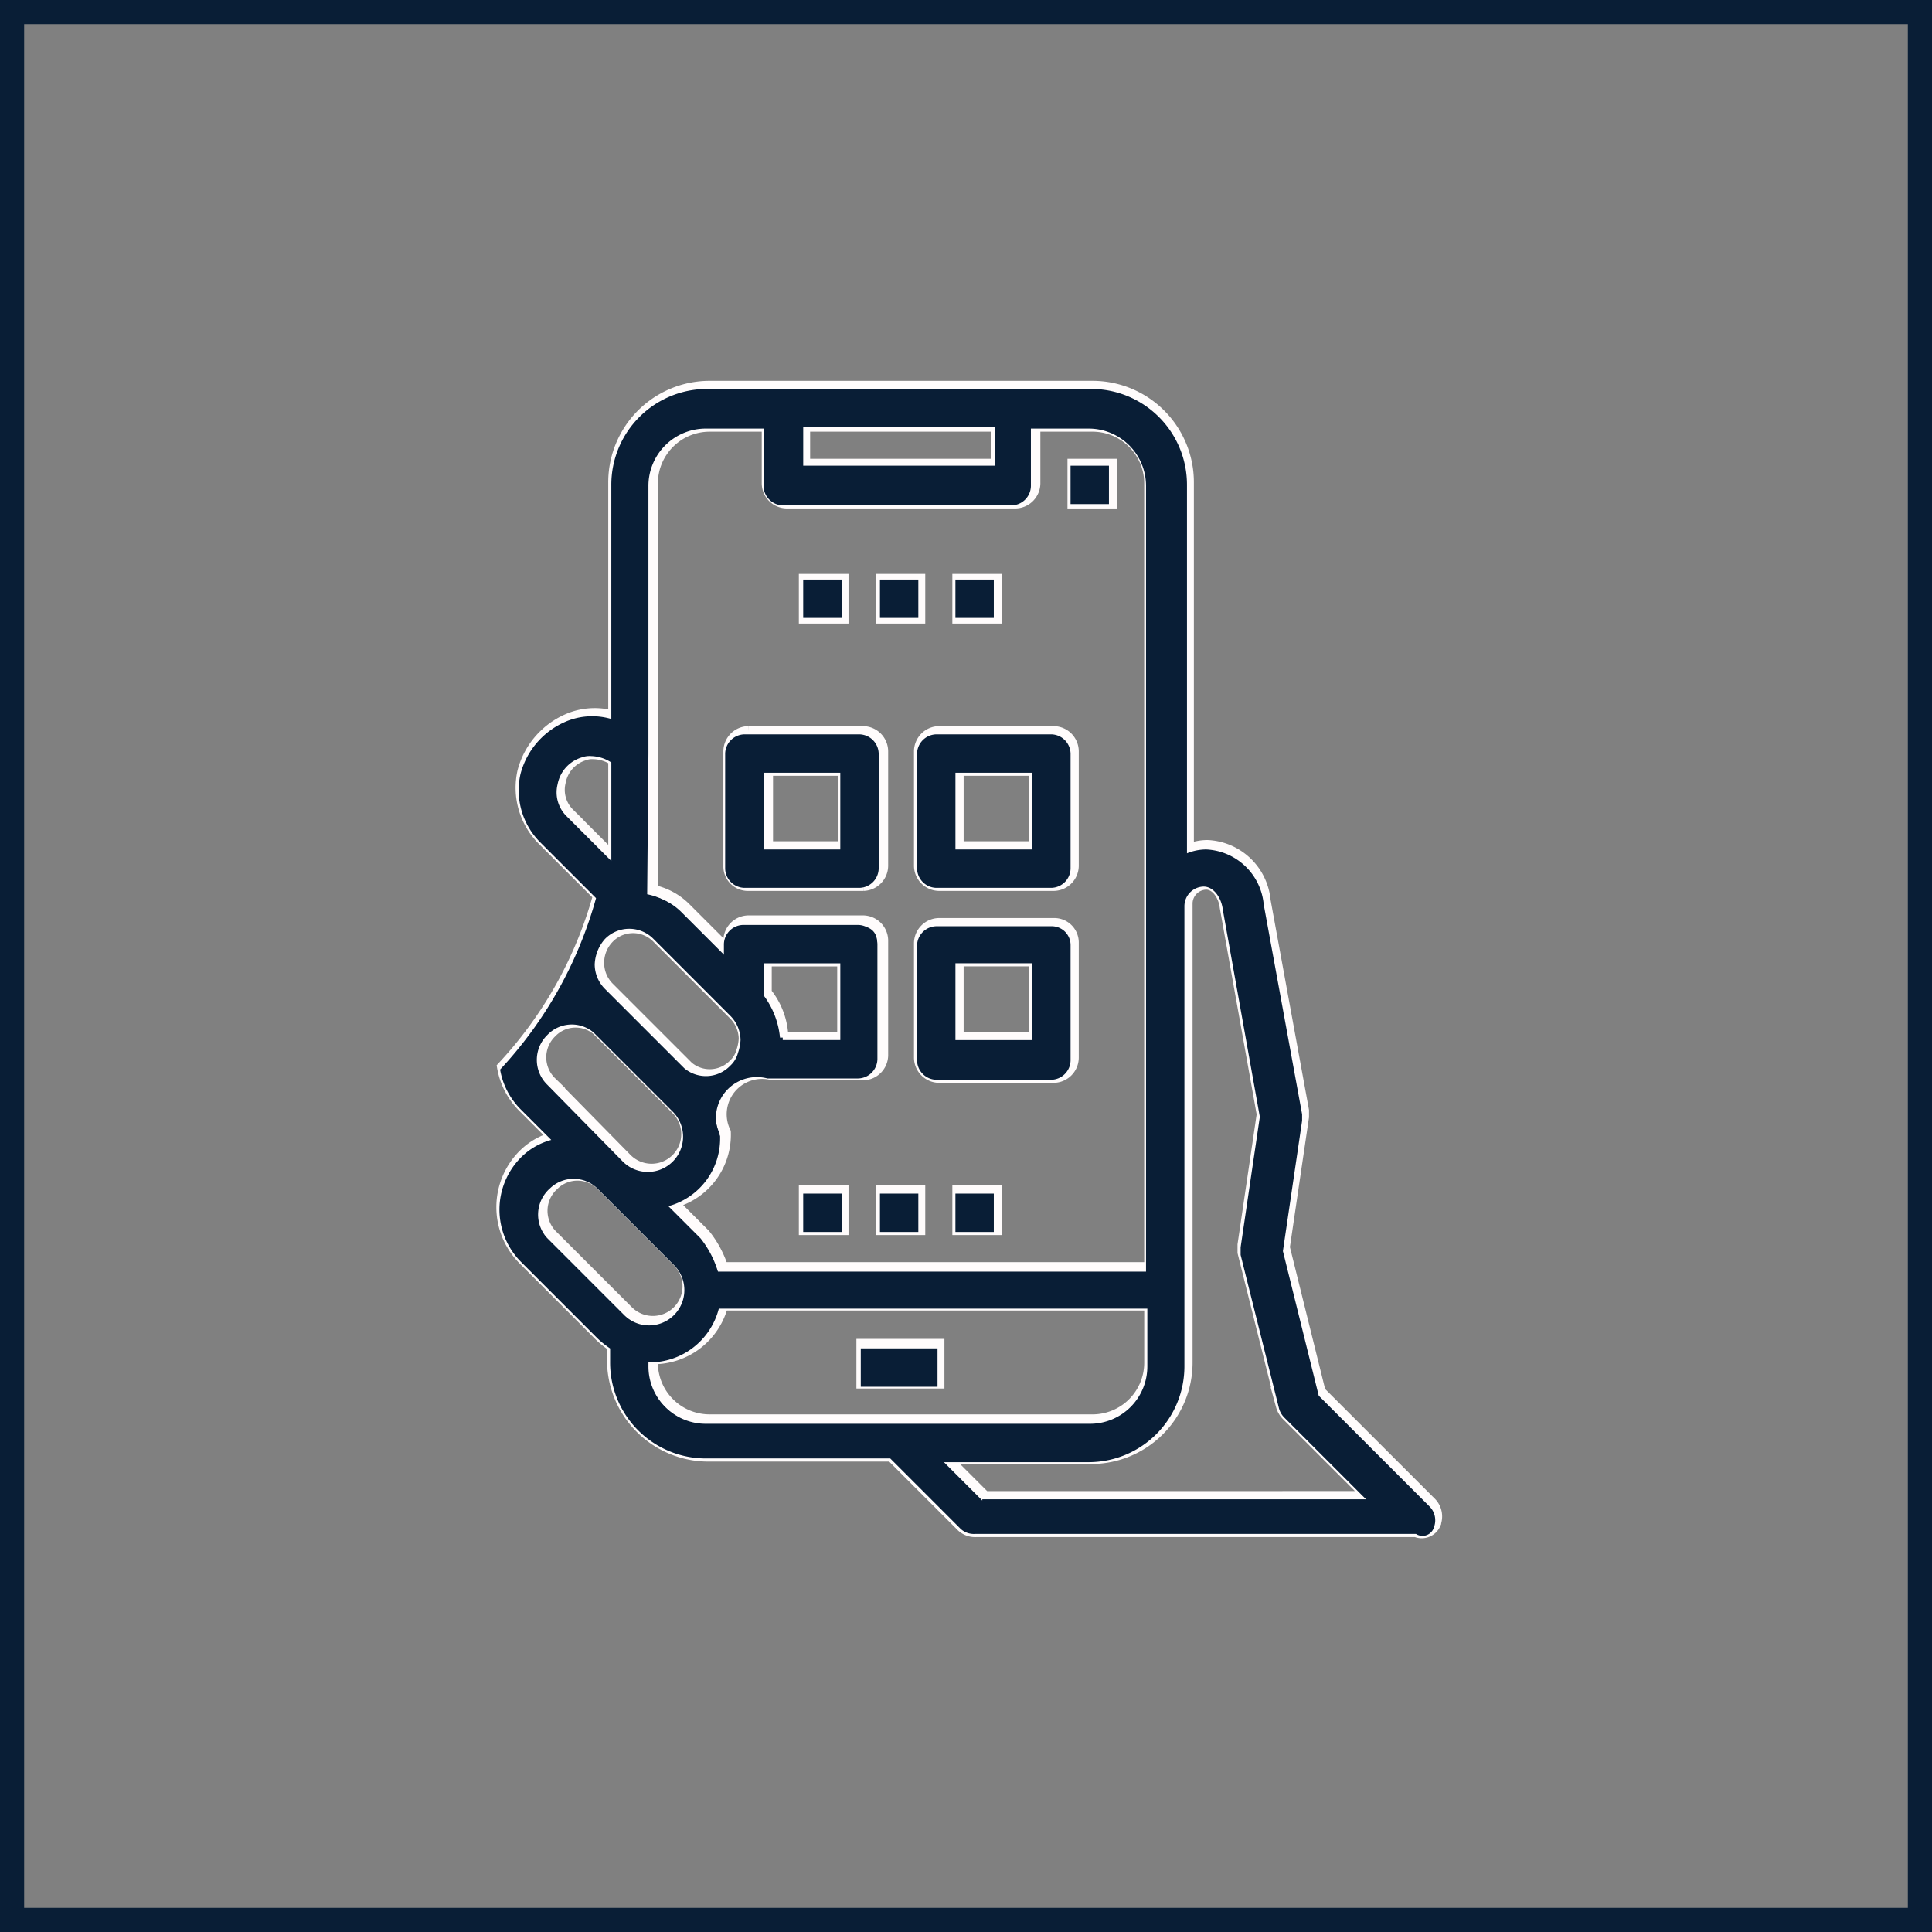 <svg xmlns="http://www.w3.org/2000/svg" width="120" height="120" viewBox="0 0 120 120">
  <rect x="0" y="0" width="120" height="120" fill="#808080" stroke="none"/>
  <g id="Group_14225" data-name="Group 14225" transform="translate(-804 -55)">
    <g id="Rectangle_3638" data-name="Rectangle 3638" transform="translate(804 55)" fill="none" stroke="#091e36" stroke-width="1.5">
      <rect width="120" height="120" stroke="none"/>
      <rect x="0.75" y="0.75" width="118.5" height="118.5" fill="none"/>
    </g>
    <g id="soho14_fibaro_popr" transform="translate(834.9 78.75)">
      <g id="Group_1932" transform="translate(0.258 0.25)">
        <path id="Path_5925" d="M737.8,2599h2.384v2.384H737.8Z" transform="translate(-718.99 -2587.003)" fill="#091e36" stroke="#fffcfc" stroke-miterlimit="4.001" stroke-width="0.7"/>
        <path id="Path_5926" d="M743.8,2599h2.384v2.384H743.8Z" transform="translate(-720.223 -2587.003)" fill="#091e36" stroke="#fffcfc" stroke-miterlimit="4.001" stroke-width="0.7"/>
        <path id="Path_5927" d="M749.8,2599h2.384v2.384H749.8Z" transform="translate(-721.456 -2587.003)" fill="#091e36" stroke="#fffcfc" stroke-miterlimit="4.001" stroke-width="0.7"/>
        <path id="Path_5928" d="M758.8,2590h2.384v2.384H758.8Z" transform="translate(-723.305 -2585.153)" fill="#091e36" stroke="#fffcfc" stroke-miterlimit="4.001" stroke-width="0.7"/>
        <path id="Path_5929" d="M772.107,2654.535a1.212,1.212,0,0,0-.238-1.271l-6.913-6.913-2.225-8.978,1.192-8.1v-.4l-2.384-13.03a3.762,3.762,0,0,0-3.575-3.417,3.191,3.191,0,0,0-1.192.238v-22.8a5.951,5.951,0,0,0-5.959-5.959H727.056a5.951,5.951,0,0,0-5.959,5.959v14.54a4.208,4.208,0,0,0-2.622.079,4.885,4.885,0,0,0-3.019,3.337,4.58,4.58,0,0,0,1.192,4.211l3.5,3.5a25.6,25.6,0,0,1-5.959,10.647,4.6,4.6,0,0,0,1.271,2.463l1.907,1.907a4.19,4.19,0,0,0-1.907,1.113,4.6,4.6,0,0,0,0,6.436l4.767,4.767a5.559,5.559,0,0,0,.794.635v.874a5.951,5.951,0,0,0,5.959,5.959h11.362l4.37,4.37a1.2,1.2,0,0,0,.874.318h27.332a.908.908,0,0,0,1.192-.477Zm-39.171-68.172h11.918v2.384H732.936Zm-9.455,20.182v-16.606a3.561,3.561,0,0,1,3.575-3.575h3.575v3.575a1.222,1.222,0,0,0,1.192,1.192h14.222a1.222,1.222,0,0,0,1.192-1.192v-3.575h3.575a3.561,3.561,0,0,1,3.575,3.575v48.706H727.851a6.487,6.487,0,0,0-1.112-2.066l-1.986-1.986a4.35,4.35,0,0,0,3.258-4.37,2.545,2.545,0,0,1,2.94-3.575h5.641a1.222,1.222,0,0,0,1.192-1.192V2618.3a1.222,1.222,0,0,0-1.192-1.192H729.44a1.222,1.222,0,0,0-1.192,1.192v.715l-2.7-2.7a4.052,4.052,0,0,0-2.066-1.112Zm7.071,15.017v-1.986h4.767v4.768h-3.734a4.626,4.626,0,0,0-1.033-2.781Zm-12.236-11.124a2.076,2.076,0,0,1-.556-1.986,2.157,2.157,0,0,1,1.51-1.669,1.354,1.354,0,0,1,.556-.079,2.4,2.4,0,0,1,1.271.4v6.118Zm2.463,7.707a2.11,2.11,0,0,1,3.019,0l4.767,4.767a2.172,2.172,0,0,1,.636,1.51,2.823,2.823,0,0,1-.159.795,1.649,1.649,0,0,1-.477.794,2.093,2.093,0,0,1-2.86.159l-4.926-4.926a2.17,2.17,0,0,1-.636-1.51,2.217,2.217,0,0,1,.636-1.589Zm-3.576,8.978a2.159,2.159,0,0,1,0-3.1,2.093,2.093,0,0,1,2.86-.159l4.926,4.926a2.191,2.191,0,0,1-3.1,3.1Zm4.767,14.222-4.767-4.768a2.165,2.165,0,0,1,.159-3.1,2.111,2.111,0,0,1,2.94,0l4.767,4.767a2.191,2.191,0,0,1-3.1,3.1Zm5.085,6.754a3.561,3.561,0,0,1-3.575-3.576v-.239h0a4.439,4.439,0,0,0,4.37-3.337h26.538v3.576a3.561,3.561,0,0,1-3.575,3.576Zm17.083,4.767-2.384-2.384h8.978a5.951,5.951,0,0,0,5.959-5.959V2616a1.222,1.222,0,0,1,1.192-1.192c.636,0,1.112.715,1.192,1.43l2.3,12.872-1.192,8.1v.477l2.384,9.534a1.282,1.282,0,0,0,.318.556l5.085,5.085Z" transform="translate(-714.126 -2583.9)" fill="#091e36" stroke="#fffcfc" stroke-miterlimit="4.001" stroke-width="0.7"/>
        <path id="Path_5930" d="M742.3,2658.8h4.767v2.383H742.3Z" transform="translate(-719.915 -2599.289)" fill="#091e36" stroke="#fffcfc" stroke-miterlimit="4.001" stroke-width="0.7"/>
        <path id="Path_5931" d="M733.092,2620.435h7.151a1.222,1.222,0,0,0,1.192-1.192v-7.151a1.222,1.222,0,0,0-1.192-1.192h-7.151a1.222,1.222,0,0,0-1.192,1.192v7.151A1.17,1.17,0,0,0,733.092,2620.435Zm1.192-7.151h4.767v4.767h-4.767Z" transform="translate(-717.778 -2589.448)" fill="#091e36" stroke="#fffcfc" stroke-miterlimit="4.001" stroke-width="0.7"/>
        <path id="Path_5932" d="M746.8,2619.243a1.222,1.222,0,0,0,1.192,1.192h7.151a1.222,1.222,0,0,0,1.192-1.192h0v-7.151a1.222,1.222,0,0,0-1.192-1.192h-7.151a1.222,1.222,0,0,0-1.192,1.192Zm2.384-5.959h4.767v4.767h-4.767Z" transform="translate(-720.839 -2589.448)" fill="#091e36" stroke="#fffcfc" stroke-miterlimit="4.001" stroke-width="0.7"/>
        <path id="Path_5933" d="M755.143,2625.9h-7.151a1.222,1.222,0,0,0-1.192,1.192v7.151a1.222,1.222,0,0,0,1.192,1.192h7.151a1.222,1.222,0,0,0,1.192-1.192v-7.151a1.17,1.17,0,0,0-1.192-1.192Zm-1.192,7.072h-4.767V2628.2h4.767Z" transform="translate(-720.839 -2592.529)" fill="#091e36" stroke="#fffcfc" stroke-miterlimit="4.001" stroke-width="0.7"/>
        <path id="Path_5934" d="M737.8,2646.8h2.384v2.384H737.8Z" transform="translate(-718.99 -2596.823)" fill="#091e36" stroke="#fffcfc" stroke-miterlimit="4.001" stroke-width="0.7"/>
        <path id="Path_5935" d="M743.8,2646.8h2.384v2.384H743.8Z" transform="translate(-720.223 -2596.823)" fill="#091e36" stroke="#fffcfc" stroke-miterlimit="4.001" stroke-width="0.7"/>
        <path id="Path_5936" d="M749.8,2646.8h2.384v2.384H749.8Z" transform="translate(-721.456 -2596.823)" fill="#091e36" stroke="#fffcfc" stroke-miterlimit="4.001" stroke-width="0.7"/>
      </g>
      <g id="Group_1932_1_" transform="translate(0.099 0.409)">
        <path id="Path_5925_1_" d="M737.7,2599h2.384v2.384H737.7Z" transform="translate(-718.811 -2587.162)" fill="#091e36"/>
        <path id="Path_5926_1_" d="M743.7,2599h2.384v2.384H743.7Z" transform="translate(-720.044 -2587.162)" fill="#091e36"/>
        <path id="Path_5927_1_" d="M749.6,2599h2.384v2.384H749.6Z" transform="translate(-721.256 -2587.162)" fill="#091e36"/>
        <path id="Path_5928_1_" d="M758.6,2590.1h2.384v2.384H758.6Z" transform="translate(-723.105 -2585.333)" fill="#091e36"/>
        <path id="Path_5929_1_" d="M771.987,2654.814a1.211,1.211,0,0,0-.238-1.271l-6.913-6.913-2.225-8.979,1.192-8.1v-.4l-2.384-13.031a3.762,3.762,0,0,0-3.575-3.417,3.192,3.192,0,0,0-1.192.239v-22.883a5.951,5.951,0,0,0-5.959-5.959H726.856a5.951,5.951,0,0,0-5.959,5.959v14.54a4.213,4.213,0,0,0-2.622.08,4.884,4.884,0,0,0-3.019,3.337,4.58,4.58,0,0,0,1.192,4.211l3.5,3.5a25.607,25.607,0,0,1-5.959,10.647,4.6,4.6,0,0,0,1.271,2.463l1.907,1.907a4.193,4.193,0,0,0-1.907,1.112,4.605,4.605,0,0,0,0,6.436l4.767,4.767a5.575,5.575,0,0,0,.795.636v.874a5.951,5.951,0,0,0,5.959,5.959h11.441l4.37,4.37a1.2,1.2,0,0,0,.874.318h27.412a.742.742,0,0,0,1.112-.4Zm-39.171-68.331h11.918v2.384H732.816Zm-9.614,20.261v-16.606a3.561,3.561,0,0,1,3.575-3.576h3.575v3.576a1.222,1.222,0,0,0,1.192,1.192h14.222a1.222,1.222,0,0,0,1.192-1.192v-3.576h3.575a3.561,3.561,0,0,1,3.576,3.576v48.785H727.492a6.489,6.489,0,0,0-1.112-2.066l-1.986-1.986a4.35,4.35,0,0,0,3.258-4.37,2.545,2.545,0,0,1,2.94-3.576h5.641a1.222,1.222,0,0,0,1.192-1.192v-7.151a1.222,1.222,0,0,0-1.192-1.192h-7.151a1.222,1.222,0,0,0-1.192,1.192v.715l-2.7-2.7a4.052,4.052,0,0,0-2.066-1.112Zm7.151,15.016v-1.986h4.767v4.767h-3.734a5.2,5.2,0,0,0-1.033-2.781Zm-12.236-11.123a2.076,2.076,0,0,1-.556-1.987,2.157,2.157,0,0,1,1.51-1.668,1.35,1.35,0,0,1,.556-.08,2.4,2.4,0,0,1,1.271.4v6.118Zm2.384,7.627a2.111,2.111,0,0,1,3.019,0l4.767,4.768a2.17,2.17,0,0,1,.636,1.509,2.823,2.823,0,0,1-.159.795,1.649,1.649,0,0,1-.477.794,2.093,2.093,0,0,1-2.86.159l-4.926-4.926a2.171,2.171,0,0,1-.636-1.51,2.523,2.523,0,0,1,.636-1.589Zm-3.575,9.058a2.158,2.158,0,0,1,0-3.1,2.093,2.093,0,0,1,2.86-.159l4.926,4.926a2.191,2.191,0,0,1-3.1,3.1Zm4.767,14.3-4.767-4.767a2.165,2.165,0,0,1,.159-3.1,2.111,2.111,0,0,1,2.94,0l4.767,4.767a2.191,2.191,0,0,1-3.1,3.1Zm5.085,6.754a3.561,3.561,0,0,1-3.575-3.576v-.238h0a4.439,4.439,0,0,0,4.37-3.337h26.617v3.575a3.56,3.56,0,0,1-3.575,3.576Zm17.162,4.767-2.384-2.384h8.978a5.951,5.951,0,0,0,5.959-5.959v-28.6a1.222,1.222,0,0,1,1.192-1.192c.636,0,1.112.715,1.192,1.43l2.3,12.872-1.192,8.1v.477l2.384,9.535a1.28,1.28,0,0,0,.318.556l5.085,5.085H743.939v.079Z" transform="translate(-713.926 -2584.1)" fill="#091e36"/>
        <path id="Path_5930_1_" d="M742.2,2659.1h4.767v2.384H742.2Z" transform="translate(-719.735 -2599.509)" fill="#091e36"/>
        <path id="Path_5931_1_" d="M732.792,2620.635h7.151a1.222,1.222,0,0,0,1.192-1.192v-7.151a1.222,1.222,0,0,0-1.192-1.192h-7.151a1.222,1.222,0,0,0-1.192,1.192v7.151A1.222,1.222,0,0,0,732.792,2620.635Zm1.192-7.151h4.767v4.767h-4.767Z" transform="translate(-717.558 -2589.647)" fill="#091e36"/>
        <path id="Path_5932_1_" d="M746.6,2619.443a1.222,1.222,0,0,0,1.192,1.192h7.151a1.222,1.222,0,0,0,1.192-1.192h0v-7.151a1.222,1.222,0,0,0-1.192-1.192h-7.151a1.222,1.222,0,0,0-1.192,1.192Zm2.384-5.959h4.767v4.767h-4.767Z" transform="translate(-720.639 -2589.647)" fill="#091e36"/>
        <path id="Path_5933_1_" d="M754.943,2626.1h-7.151a1.222,1.222,0,0,0-1.192,1.192v7.151a1.222,1.222,0,0,0,1.192,1.192h7.151a1.222,1.222,0,0,0,1.192-1.192v-7.151a1.17,1.17,0,0,0-1.192-1.192Zm-1.192,7.071h-4.767V2628.4h4.767Z" transform="translate(-720.639 -2592.729)" fill="#091e36"/>
        <path id="Path_5934_1_" d="M737.7,2647h2.384v2.384H737.7Z" transform="translate(-718.811 -2597.023)" fill="#091e36"/>
        <path id="Path_5935_1_" d="M743.7,2647h2.384v2.384H743.7Z" transform="translate(-720.044 -2597.023)" fill="#091e36"/>
        <path id="Path_5936_1_" d="M749.6,2647h2.384v2.384H749.6Z" transform="translate(-721.256 -2597.023)" fill="#091e36"/>
      </g>
    </g>
  </g>
</svg>
